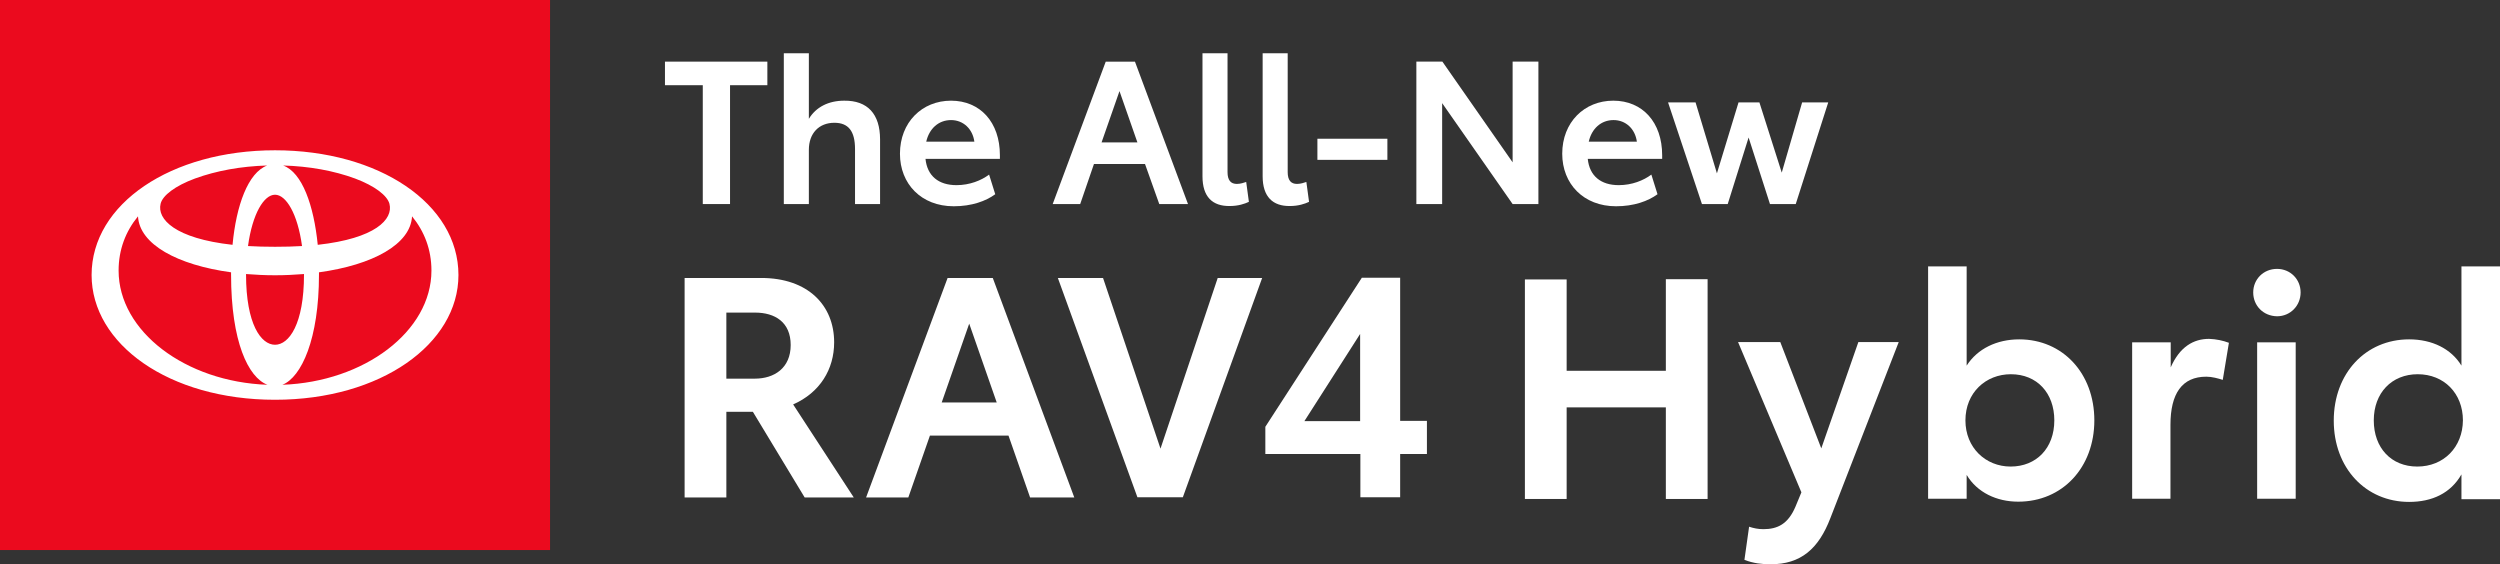 <?xml version="1.0" encoding="utf-8"?>
<!-- Generator: Adobe Illustrator 23.0.3, SVG Export Plug-In . SVG Version: 6.00 Build 0)  -->
<svg version="1.1" id="Layer_1" xmlns="http://www.w3.org/2000/svg" xmlns:xlink="http://www.w3.org/1999/xlink" x="0px" y="0px"
	 viewBox="0 0 1018.1 229.8" style="enable-background:new 0 0 1018.1 229.8;" xml:space="preserve">
<rect x="0" y="0" width="1018.1" height="229.8" fill="#333333" stroke="none"/>
<style type="text/css">
	.st0{fill:#EB0A1E;}
	.st1{fill:none;}
	.st2{fill:#FFFFFF;}
</style>
<path class="st0" d="M0,0h224v224H0V0z"/>
<g>
	<path class="st1" d="M123.8,111.8v-0.2c-3.8,0.3-7.7,0.5-11.8,0.5s-8-0.2-11.8-0.5v0.2c0,20.2,6.1,28.6,11.8,28.6
		S123.8,132,123.8,111.8z"/>
	<path class="st1" d="M94.7,99.7c1.5-16,6.3-29.4,14.1-32.3c-10.6,0.3-20.6,2.1-29.4,5.3c-8.1,3-13.2,6.9-14,10.3
		C63.9,89.2,71.2,97.1,94.7,99.7z"/>
	<path class="st1" d="M94.1,111.8v-0.9c-21.9-3-37.3-11.4-37.9-22.8c-5,6.1-7.9,13.5-7.9,22.1c0,24.7,27.2,45.3,60.6,46.5
		C101.1,153.7,94.1,139.2,94.1,111.8z"/>
	<path class="st1" d="M129.9,110.9v0.9c0,26.2-7.1,41.8-14.9,44.9c33.4-1.2,60.7-21.8,60.7-46.5c0-8.6-2.9-16-7.9-22.1
		C167.2,99.5,151.8,107.9,129.9,110.9z"/>
	<path class="st1" d="M101,100.2c3.4,0.2,7,0.3,11,0.3s7.6-0.1,11-0.3c-1.8-13.2-6.5-20.9-11-20.9S102.8,87,101,100.2z"/>
	<path class="st1" d="M129.4,99.7c23.5-2.6,30.8-10.4,29.2-16.7c-0.9-3.4-6-7.3-14-10.3c-8.7-3.2-18.7-5-29.3-5.3
		C123.1,70.2,127.8,83.7,129.4,99.7z"/>
	<path class="st2" d="M112,61.2C69.7,61.2,37.3,83,37.3,112c0,28.1,31.5,50.8,74.7,50.8c43.1,0,74.7-22.8,74.7-50.8
		C186.7,83,154.3,61.2,112,61.2z M144.6,72.7c8,3,13.1,6.9,14,10.3c1.6,6.3-5.7,14.1-29.2,16.7c-1.6-16-6.3-29.5-14.1-32.3
		C125.9,67.7,135.9,69.5,144.6,72.7z M123,100.2c-3.4,0.2-7,0.3-11,0.3s-7.6-0.1-11-0.3c1.8-13.2,6.5-20.9,11-20.9
		S121.2,87,123,100.2z M65.4,83c0.8-3.4,5.9-7.3,14-10.3c8.8-3.2,18.8-5,29.4-5.3c-7.8,2.9-12.6,16.3-14.1,32.3
		C71.2,97.1,63.9,89.2,65.4,83z M48.3,110.2c0-8.6,2.9-16,7.9-22.1c0.6,11.4,16,19.8,37.9,22.8v0.9c0,27.4,7,41.9,14.8,44.9
		C75.5,155.5,48.3,134.9,48.3,110.2z M100.2,111.8v-0.2c3.8,0.3,7.7,0.5,11.8,0.5s8-0.2,11.8-0.5v0.2c0,20.2-6.1,28.6-11.8,28.6
		S100.2,132,100.2,111.8z M115,156.7C115,156.7,115,156.7,115,156.7L115,156.7C115,156.7,115,156.7,115,156.7
		c7.8-3.1,14.9-18.7,14.9-44.9v-0.9c21.9-3,37.3-11.4,37.9-22.8c5,6.1,7.9,13.5,7.9,22.1C175.7,134.9,148.4,155.5,115,156.7z"/>
	<polygon class="st2" points="115,156.7 115,156.7 115,156.7 	"/>
</g>
<g>
	<path class="st2" d="M339.7,139.4c0-15-10.6-26.2-29.7-26.2h-31.2v89.4h17v-34.9h10.8l21.1,34.9h20L323,164.7
		C333.9,159.9,339.7,150.4,339.7,139.4z M307.5,127.3c8.1,0,14.5,3.9,14.5,13.2c0,9.4-6.7,13.7-14.6,13.7h-11.6v-26.9"/>
	<path class="st2" d="M385.9,113.2l-33.2,89.4h17.2l8.8-25.2h32h0l8.8,25.2h18l-33.2-89.4H385.9z M383.5,163.9l11.2-32.1l11.2,32.1
		H383.5z"/>
	<polygon class="st2" points="472.6,182.7 449.2,113.2 430.8,113.2 463.2,202.5 481.7,202.5 514,113.2 495.9,113.2 	"/>
	<path class="st2" d="M570.2,113.1h-15.6l-39.3,60.7v11.1h38.6h0.1v17.6h16.2v-17.6h10.9v-13.5h-10.9V113.1z M553.9,171.5h-22.7
		l22.7-35.5V171.5z"/>
	<polygon class="st2" points="286.2,83.1 297.3,83.1 297.3,34.7 312.5,34.7 312.5,25.1 270.8,25.1 270.8,34.7 286.2,34.7 	"/>
	<path class="st2" d="M358.4,83.1V56.8c0-10.4-5.1-15.9-14.6-15.8c-6.4,0-11.5,2.6-14.4,7.4V21.7h-10.2v61.4h10.2V61
		c0-6.7,4.1-11,10.4-11c5.7,0,8.4,3.4,8.4,10.7v22.4H358.4z"/>
	<path class="st2" d="M388.4,84c7.3,0,13.1-2.1,16.9-4.9l-2.5-8c-3.2,2.4-7.9,4.3-13.3,4.3c-7.2,0-11.9-3.7-12.6-10.7h30.3v-1.5
		c0-13.4-8-22.2-19.9-22.2c-11.8,0-20.8,8.8-20.8,21.6C366.5,74.9,375.2,84,388.4,84z M387.3,48.9c5,0,8.8,3.6,9.5,8.8h-19.6
		C378.4,52.4,382.2,48.9,387.3,48.9z"/>
	<path class="st2" d="M445.5,66.8h20.8l5.8,16.3h11.7l-21.6-58h-11.9l-21.6,58h11.2L445.5,66.8z M455.9,37.1l7.3,20.9l0,0h-14.6
		L455.9,37.1z"/>
	<path class="st2" d="M500.8,83.9c3.5,0,6.1-0.9,7.8-1.7l-1.1-8.1c-0.9,0.3-2.3,0.8-3.8,0.8c-2.4,0-3.8-1.4-3.8-4.8V21.7h-10.2v50.1
		C489.7,80.2,493.8,84,500.8,83.9z"/>
	<path class="st2" d="M525.3,83.9c3.5,0,6.1-0.9,7.8-1.7l-1.1-8.1c-0.9,0.3-2.3,0.8-3.8,0.8c-2.4,0-3.8-1.4-3.8-4.8V21.7h-10.2v50.1
		C514.2,80.2,518.4,84,525.3,83.9z"/>
	<polygon class="st2" points="565,56.5 536.5,56.5 536.5,65.1 565,65.1 	"/>
	<polygon class="st2" points="616,25.1 616,66.1 587.4,25.1 576.8,25.1 576.8,83.1 587.3,83.1 587.3,42 616,83.1 626.5,83.1 
		626.5,25.1 626.5,25.1 	"/>
	<path class="st2" d="M657,41c-11.8,0-20.8,8.8-20.8,21.6c0,12.3,8.7,21.4,21.9,21.4c7.3,0,13.1-2.1,16.9-4.9l-2.5-8
		c-3.2,2.4-7.9,4.3-13.3,4.3c-7.2,0-11.9-3.7-12.6-10.7h30.3v-1.5C676.9,49.8,668.9,41,657,41z M647,57.7c1.2-5.3,5-8.8,10.1-8.8
		c5,0,8.8,3.6,9.5,8.8H647z"/>
	<polygon class="st2" points="744.5,41.7 733.9,41.7 725.6,70.3 716.5,41.7 708,41.7 699.2,70.6 690.5,41.7 679.3,41.7 693.1,83.1 
		703.6,83.1 712.1,56 720.8,83.1 731.3,83.1 744.5,41.8 	"/>
</g>
<path class="st2" d="M695.4,113.8v89.4h-17v-37.3H638v37.3h-17v-89.4h17V151h40.4v-37.3H695.4z"/>
<path class="st2" d="M773.2,139.4L745.4,211c-4.8,12.5-12,18.8-24.4,18.8c-3.4,0-7-0.4-10.6-1.8l1.9-13.5c1.8,0.6,3.7,1,5.8,1
	c5.8,0,10.1-2.1,13.1-9.2l2.4-5.8l-25.8-61.2H725l16.7,43.3l15.1-43.3H773.2z"/>
<path class="st2" d="M822.3,138.2c-9.1,0-17,3.8-21.4,10.7v-40.4h-15.7v94.6h15.7v-9.7c4.3,7.2,12.3,10.9,21,10.9
	c18.1,0,31-14,31-33.1C852.9,152,840,138.2,822.3,138.2z M818.8,190c-10.2,0-18.4-7.7-18.4-18.8c0-11.3,8.3-18.8,18.5-18.8
	c10.7,0,17.7,7.7,17.7,18.8C836.6,182.5,829.3,190,818.8,190z"/>
<path class="st2" d="M907.7,139.6l-2.5,15.1c-1.9-0.6-4.4-1.3-6.7-1.3c-9.9,0-14.6,6.9-14.6,19.6v30.1h-15.6v-63.7H884v10.2
	c3.7-8.4,9.3-11.6,15.6-11.6C902.6,138.1,905.3,138.7,907.7,139.6z"/>
<path class="st2" d="M917.6,119.1c0-5.4,4.2-9.6,9.7-9.6c5.4,0,9.6,4.2,9.6,9.6s-4.2,9.7-9.6,9.7
	C921.7,128.7,917.6,124.5,917.6,119.1z M919.2,139.4h15.7v63.7h-15.7V139.4z"/>
<path class="st2" d="M1002.4,108.5v40.4c-4.2-6.9-12-10.7-21.3-10.7c-17.7,0-30.7,13.8-30.7,33.1c0,19.3,13,33.1,30.7,33.1
	c9.3,0,16.9-3.5,21.3-11.2v10.1h15.7v-94.8H1002.4z M984.4,190c-10.6,0-17.7-7.6-17.7-18.8c0-11.2,7.3-18.8,17.9-18.8
	c10.7,0,18.4,7.8,18.4,18.8C1002.9,182.1,995.2,190,984.4,190z"/>
</svg>
